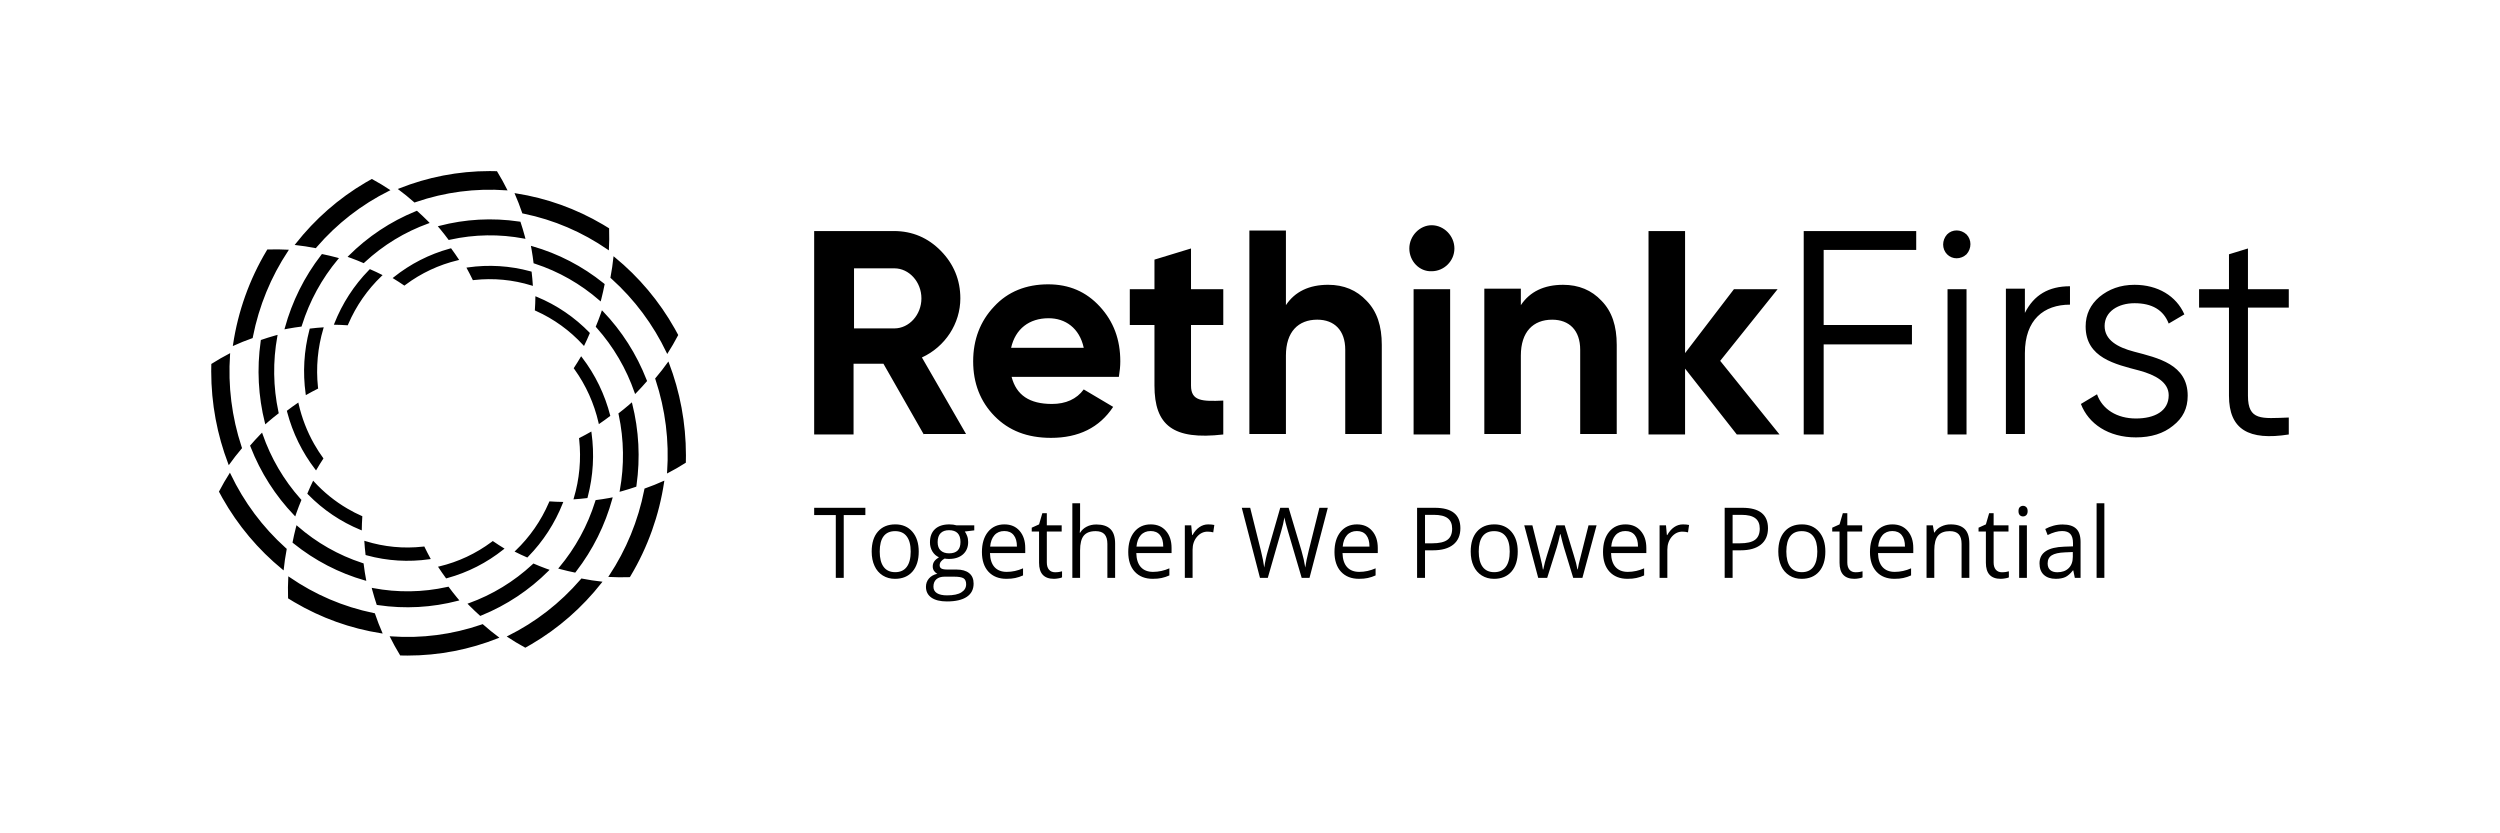 <svg xmlns="http://www.w3.org/2000/svg" width="144" height="48" viewBox="0 0 144 48" fill="none"><path d="M33.584 19.869L33.639 19.929C33.759 19.683 33.872 19.433 33.978 19.18C33.108 18.278 32.065 17.568 30.914 17.095L30.839 17.064C30.836 17.336 30.826 17.609 30.807 17.881L30.88 17.913C31.902 18.372 32.822 19.037 33.584 19.869ZM34.535 17.309L34.598 17.364C34.61 17.317 34.623 17.27 34.636 17.223C34.709 16.937 34.773 16.651 34.829 16.363L34.763 16.309C33.546 15.33 32.152 14.607 30.659 14.182L30.579 14.16L30.62 14.377C30.666 14.638 30.703 14.901 30.735 15.165L30.814 15.19C32.181 15.636 33.445 16.357 34.535 17.309ZM34.998 14.372L35.071 14.421C35.094 13.999 35.099 13.575 35.085 13.151C34.967 13.077 34.849 13.005 34.729 12.934C33.185 12.023 31.487 11.413 29.723 11.138L29.635 11.124C29.803 11.506 29.953 11.895 30.087 12.291L30.171 12.308C31.898 12.662 33.539 13.364 34.998 14.372ZM34.476 24.35L34.494 24.43C34.719 24.277 34.939 24.119 35.154 23.954C34.843 22.728 34.288 21.582 33.523 20.585L33.473 20.52C33.337 20.754 33.194 20.984 33.045 21.21L33.092 21.275C33.752 22.194 34.223 23.24 34.476 24.35ZM36.553 22.616L36.581 22.697L36.682 22.595C36.885 22.385 37.082 22.17 37.272 21.948L37.24 21.868C36.666 20.399 35.813 19.061 34.729 17.931L34.67 17.872C34.647 17.941 34.623 18.011 34.599 18.08C34.511 18.33 34.415 18.577 34.313 18.821L34.369 18.884C35.334 19.967 36.076 21.236 36.553 22.616ZM38.394 20.31L38.432 20.39C38.659 20.036 38.871 19.671 39.066 19.297C39 19.173 38.933 19.05 38.864 18.928C37.974 17.35 36.802 15.956 35.41 14.817L35.34 14.76C35.298 15.177 35.237 15.591 35.159 16.002C35.181 16.021 35.203 16.04 35.224 16.059C36.546 17.248 37.624 18.693 38.394 20.31ZM33.053 28.685L33.03 28.763C33.299 28.746 33.567 28.721 33.835 28.688L33.856 28.608C34.169 27.412 34.242 26.164 34.072 24.938L34.061 24.856C33.828 24.99 33.592 25.116 33.352 25.236L33.361 25.317C33.483 26.449 33.378 27.595 33.053 28.685ZM35.701 28.244L35.686 28.328C35.732 28.316 35.778 28.304 35.824 28.291C36.103 28.213 36.379 28.126 36.651 28.032L36.663 27.947C36.886 26.382 36.802 24.787 36.416 23.256L36.395 23.174C36.34 23.222 36.286 23.271 36.231 23.318C36.032 23.49 35.828 23.655 35.62 23.814L35.638 23.897C35.943 25.327 35.964 26.805 35.701 28.244ZM38.425 27.186L38.42 27.274C38.79 27.084 39.152 26.876 39.504 26.652C39.507 26.511 39.509 26.37 39.51 26.229C39.51 24.353 39.163 22.558 38.532 20.906L38.499 20.822C38.259 21.16 38.004 21.488 37.735 21.804L37.763 21.887C38.326 23.591 38.551 25.392 38.425 27.186ZM29.698 31.713L29.639 31.77C29.88 31.892 30.125 32.007 30.373 32.114L30.43 32.056C31.287 31.18 31.962 30.136 32.415 28.988L32.446 28.912C32.179 28.908 31.912 28.898 31.646 28.879L31.614 28.953C31.165 29.996 30.512 30.936 29.697 31.714L29.698 31.713ZM32.207 32.683L32.152 32.747C32.198 32.76 32.244 32.774 32.29 32.786C32.57 32.861 32.852 32.927 33.133 32.984C33.151 32.962 33.168 32.938 33.185 32.916C34.145 31.674 34.853 30.251 35.27 28.728L35.291 28.645C35.221 28.66 35.15 28.674 35.079 28.688C34.822 28.735 34.565 28.773 34.307 28.806L34.282 28.886C33.845 30.28 33.139 31.571 32.207 32.683ZM35.084 33.156L35.036 33.23C35.45 33.254 35.865 33.259 36.28 33.244C36.296 33.218 36.311 33.192 36.327 33.166C37.312 31.516 37.967 29.683 38.253 27.773L38.267 27.683C37.892 27.854 37.511 28.007 37.123 28.143L37.106 28.229C36.759 29.992 36.072 31.667 35.084 33.156ZM25.308 32.624L25.229 32.642C25.379 32.871 25.534 33.096 25.696 33.316L25.774 33.295C26.946 32.973 28.042 32.414 28.997 31.651L29.061 31.6C28.831 31.461 28.605 31.315 28.384 31.163L28.32 31.212C27.419 31.885 26.395 32.365 25.308 32.624ZM27.006 34.744L26.927 34.772L27.028 34.876C27.233 35.083 27.445 35.283 27.661 35.477L27.74 35.445C29.179 34.859 30.49 33.988 31.596 32.882L31.655 32.821C31.587 32.798 31.519 32.774 31.451 32.749C31.206 32.66 30.964 32.561 30.724 32.458L30.664 32.514C29.602 33.499 28.358 34.257 27.006 34.744ZM29.266 36.622C29.24 36.635 29.214 36.649 29.187 36.661C29.535 36.894 29.892 37.109 30.258 37.308C30.38 37.242 30.501 37.173 30.62 37.102C32.166 36.193 33.532 34.998 34.648 33.576L34.703 33.506C34.295 33.462 33.89 33.401 33.487 33.321C33.469 33.343 33.45 33.365 33.431 33.387C32.266 34.736 30.851 35.836 29.266 36.622ZM21.06 31.171L20.984 31.148C21 31.422 21.025 31.696 21.058 31.969L21.136 31.991C22.308 32.31 23.531 32.385 24.732 32.212L24.812 32.2C24.681 31.962 24.557 31.721 24.44 31.477L24.361 31.486C23.252 31.61 22.128 31.503 21.06 31.171ZM21.492 33.874L21.41 33.858C21.422 33.905 21.434 33.952 21.447 33.999C21.523 34.284 21.608 34.566 21.701 34.843C21.728 34.848 21.756 34.852 21.784 34.855C23.317 35.083 24.879 34.997 26.38 34.604L26.46 34.582C26.413 34.526 26.366 34.471 26.319 34.415C26.151 34.212 25.99 34.004 25.833 33.792C25.806 33.798 25.779 33.804 25.752 33.81C24.35 34.121 22.902 34.142 21.492 33.874ZM22.529 36.654L22.442 36.648C22.629 37.026 22.832 37.395 23.052 37.755C23.191 37.759 23.328 37.761 23.466 37.761C25.305 37.761 27.064 37.407 28.682 36.763L28.765 36.73C28.433 36.484 28.112 36.224 27.802 35.949C27.775 35.959 27.748 35.969 27.721 35.978C26.051 36.552 24.286 36.782 22.529 36.654ZM18.092 27.747L18.038 27.687C17.918 27.933 17.805 28.183 17.7 28.436C17.718 28.456 17.737 28.475 17.757 28.495C18.615 29.369 19.638 30.058 20.763 30.52L20.838 30.551C20.841 30.279 20.852 30.007 20.87 29.735C20.571 29.604 20.28 29.455 19.999 29.289C19.292 28.874 18.65 28.354 18.092 27.747ZM17.142 30.307L17.08 30.252C17.067 30.299 17.054 30.345 17.042 30.392C16.968 30.678 16.904 30.965 16.848 31.253L16.914 31.306C18.131 32.285 19.526 33.009 21.018 33.434L21.099 33.456C21.035 33.123 20.982 32.788 20.942 32.451L20.863 32.425C19.497 31.979 18.232 31.259 17.142 30.307ZM16.679 33.244L16.607 33.195C16.583 33.617 16.579 34.041 16.593 34.465C16.71 34.539 16.828 34.611 16.948 34.681C18.492 35.593 20.19 36.203 21.954 36.478L22.042 36.492C21.875 36.11 21.724 35.721 21.591 35.325L21.506 35.308C19.779 34.953 18.138 34.252 16.679 33.244ZM17.201 23.267C17.195 23.24 17.188 23.213 17.183 23.186C16.958 23.338 16.738 23.497 16.523 23.662L16.543 23.742C16.858 24.938 17.406 26.057 18.154 27.031L18.204 27.096C18.34 26.862 18.482 26.632 18.631 26.406C18.437 26.14 18.258 25.862 18.095 25.575C17.687 24.855 17.386 24.077 17.201 23.267ZM15.123 24.999L15.096 24.919C15.062 24.953 15.027 24.987 14.994 25.021C14.79 25.231 14.594 25.447 14.404 25.668L14.436 25.748C15.01 27.217 15.863 28.555 16.947 29.684L17.007 29.744C17.03 29.675 17.053 29.605 17.077 29.536C17.165 29.286 17.262 29.039 17.363 28.795L17.307 28.732C16.343 27.649 15.6 26.38 15.123 24.999ZM13.283 27.306C13.27 27.279 13.257 27.253 13.244 27.226C13.017 27.58 12.805 27.944 12.611 28.319C12.676 28.443 12.743 28.566 12.812 28.688C13.703 30.266 14.874 31.66 16.267 32.798L16.336 32.855C16.378 32.439 16.439 32.025 16.517 31.614C16.495 31.595 16.474 31.576 16.452 31.557C15.13 30.368 14.053 28.923 13.283 27.306ZM18.624 18.931L18.647 18.853C18.378 18.87 18.109 18.895 17.842 18.928L17.821 19.008C17.508 20.204 17.434 21.452 17.605 22.678C17.609 22.705 17.612 22.733 17.616 22.76C17.849 22.626 18.085 22.499 18.325 22.38L18.315 22.3C18.194 21.167 18.299 20.021 18.624 18.931ZM15.975 19.372L15.991 19.288C15.945 19.3 15.898 19.312 15.852 19.325C15.574 19.403 15.298 19.489 15.025 19.584C15.021 19.613 15.017 19.641 15.014 19.669C14.791 21.234 14.874 22.829 15.26 24.36L15.282 24.442C15.336 24.394 15.39 24.345 15.445 24.298C15.644 24.126 15.848 23.962 16.056 23.802C16.049 23.774 16.044 23.747 16.038 23.719C15.733 22.289 15.712 20.811 15.975 19.372ZM13.251 20.43C13.254 20.401 13.255 20.371 13.257 20.341C12.887 20.532 12.525 20.739 12.172 20.964C12.169 21.105 12.167 21.246 12.166 21.387C12.166 23.263 12.514 25.058 13.145 26.71L13.177 26.795C13.417 26.456 13.673 26.128 13.942 25.812L13.914 25.729C13.351 24.025 13.126 22.224 13.251 20.43ZM21.979 15.902L22.038 15.847C21.796 15.724 21.551 15.609 21.304 15.502L21.246 15.56C20.389 16.436 19.714 17.48 19.261 18.628L19.231 18.704C19.497 18.708 19.764 18.718 20.03 18.737L20.062 18.663C20.512 17.619 21.163 16.681 21.979 15.902ZM19.47 14.933L19.525 14.869L19.387 14.83C19.108 14.755 18.826 14.689 18.543 14.632L18.491 14.7C17.532 15.941 16.823 17.365 16.407 18.888L16.385 18.97C16.456 18.956 16.527 18.942 16.598 18.929C16.854 18.881 17.111 18.843 17.369 18.81L17.394 18.73C17.832 17.336 18.537 16.045 19.47 14.933ZM16.593 14.459L16.641 14.385C16.227 14.361 15.812 14.357 15.397 14.371L15.35 14.45C14.365 16.1 13.71 17.933 13.424 19.843L13.41 19.933C13.784 19.762 14.166 19.608 14.554 19.472L14.57 19.386C14.918 17.623 15.605 15.948 16.593 14.459ZM26.369 14.992L26.448 14.973C26.298 14.744 26.143 14.52 25.981 14.3L25.903 14.321C24.731 14.643 23.635 15.202 22.68 15.966L22.616 16.016C22.846 16.155 23.071 16.3 23.293 16.452L23.357 16.404C24.257 15.731 25.282 15.251 26.369 14.992ZM24.671 12.872L24.749 12.844L24.65 12.74C24.444 12.533 24.233 12.333 24.015 12.139L23.937 12.171C22.498 12.757 21.187 13.628 20.08 14.735L20.021 14.795C20.09 14.818 20.157 14.842 20.225 14.867C20.471 14.956 20.712 15.055 20.952 15.159L21.013 15.101C22.075 14.117 23.318 13.359 24.671 12.872ZM22.411 10.994C22.437 10.981 22.463 10.967 22.489 10.954C22.142 10.722 21.785 10.507 21.419 10.308C21.297 10.374 21.176 10.443 21.057 10.513C19.511 11.422 18.145 12.618 17.029 14.039L16.973 14.11C17.381 14.153 17.787 14.215 18.19 14.295C18.208 14.273 18.227 14.25 18.246 14.229C19.41 12.879 20.826 11.78 22.411 10.994ZM30.617 16.444L30.694 16.468C30.677 16.193 30.653 15.919 30.62 15.647L30.542 15.625C29.37 15.306 28.147 15.231 26.946 15.404L26.866 15.416C26.996 15.653 27.121 15.894 27.238 16.139L27.317 16.129C28.426 16.006 29.549 16.113 30.617 16.444ZM30.185 13.742L30.267 13.758C30.255 13.71 30.244 13.663 30.231 13.617C30.155 13.332 30.07 13.051 29.977 12.772L29.894 12.76C28.361 12.533 26.798 12.618 25.298 13.012L25.217 13.034C25.264 13.089 25.312 13.145 25.359 13.201C25.527 13.403 25.688 13.612 25.845 13.824L25.926 13.806C27.327 13.495 28.776 13.473 30.185 13.742ZM29.148 10.962L29.235 10.967C29.049 10.589 28.845 10.22 28.625 9.861C28.487 9.857 28.349 9.855 28.211 9.854C26.373 9.854 24.614 10.209 22.996 10.853L22.913 10.886C23.245 11.131 23.566 11.392 23.875 11.666L23.957 11.638C25.627 11.063 27.391 10.834 29.148 10.962Z" fill="black"></path><path d="M53.211 25.026L50.887 20.953H49.165V25.026H46.896V13.308H51.489C52.555 13.308 53.457 13.699 54.195 14.452C54.933 15.205 55.316 16.126 55.316 17.186C55.316 18.637 54.441 19.976 53.102 20.59L55.644 24.998H53.211V25.026ZM49.192 15.456V18.916H51.516C52.364 18.916 53.074 18.134 53.074 17.186C53.074 16.237 52.363 15.456 51.516 15.456H49.192ZM58.268 21.706C58.541 22.766 59.307 23.268 60.592 23.268C61.385 23.268 62.014 22.989 62.423 22.431L64.118 23.436C63.326 24.635 62.123 25.221 60.537 25.221C59.17 25.221 58.104 24.803 57.284 23.966C56.464 23.129 56.054 22.069 56.054 20.813C56.054 19.558 56.464 18.497 57.257 17.66C58.049 16.796 59.116 16.377 60.373 16.377C61.576 16.377 62.56 16.796 63.353 17.66C64.146 18.525 64.529 19.558 64.529 20.813C64.529 21.092 64.501 21.371 64.447 21.706H58.268ZM62.423 20.032C62.177 18.888 61.357 18.33 60.401 18.33C59.28 18.33 58.487 18.944 58.24 20.032H62.423ZM70.461 18.72H68.602V22.208C68.602 23.101 69.231 23.129 70.461 23.073V25.026C67.563 25.36 66.497 24.496 66.497 22.208V18.72H65.076V16.656H66.497V14.954L68.602 14.312V16.656H70.461V18.72ZM78.716 17.326C79.318 17.939 79.591 18.776 79.591 19.865V24.998H77.486V20.143C77.486 19.027 76.858 18.413 75.874 18.413C74.78 18.413 74.069 19.111 74.069 20.478V24.998H71.964V13.279H74.069V17.576C74.588 16.795 75.409 16.404 76.502 16.404C77.404 16.404 78.143 16.712 78.716 17.326ZM81.177 14.312C81.177 13.587 81.779 12.973 82.462 12.973C83.173 12.973 83.774 13.587 83.774 14.312C83.774 15.038 83.173 15.623 82.462 15.623C81.751 15.652 81.177 15.037 81.177 14.312ZM81.423 25.026V16.656H83.528V25.026H81.423ZM92.249 17.326C92.85 17.939 93.124 18.776 93.124 19.865V24.998H91.019V20.144C91.019 19.027 90.39 18.414 89.406 18.414C88.312 18.414 87.601 19.111 87.601 20.479V24.998H85.497V16.629H87.601V17.577C88.121 16.796 88.941 16.405 90.034 16.405C90.936 16.405 91.675 16.712 92.249 17.326ZM102.5 25.026H100.04L97.06 21.232V25.026H94.955V13.308H97.06V20.339L99.876 16.656H102.391L99.083 20.785L102.5 25.026ZM110.374 14.396H105.043V18.72H110.128V19.837H105.043V25.026H103.894V13.308H110.374V14.396ZM112.151 14.647C111.85 14.34 111.85 13.838 112.151 13.503C112.451 13.196 112.943 13.196 113.272 13.503C113.572 13.81 113.572 14.312 113.272 14.647C112.943 14.954 112.451 14.954 112.151 14.647ZM112.178 25.026V16.656H113.272V25.026H112.178ZM116.634 18.023C117.153 16.991 118.001 16.488 119.231 16.488V17.548C117.727 17.548 116.634 18.413 116.634 20.339V24.998H115.54V16.628H116.634V18.023ZM122.921 20.255C124.289 20.618 126.011 20.981 126.011 22.794C126.011 23.52 125.737 24.078 125.163 24.524C124.616 24.97 123.905 25.194 123.031 25.194C121.445 25.194 120.297 24.412 119.86 23.268L120.789 22.711C121.09 23.576 121.937 24.105 123.031 24.105C124.097 24.105 124.917 23.687 124.917 22.766C124.917 22.013 124.152 21.595 123.222 21.343C121.855 20.981 120.133 20.618 120.133 18.804C120.133 18.107 120.407 17.549 120.926 17.102C121.472 16.656 122.129 16.405 122.949 16.405C124.289 16.405 125.354 17.047 125.819 18.107L124.917 18.637C124.616 17.855 123.96 17.465 122.949 17.465C122.019 17.465 121.226 17.939 121.226 18.776C121.226 19.585 121.965 20.004 122.921 20.255ZM131.834 17.716H129.482V22.794C129.482 24.245 130.275 24.105 131.834 24.049V25.026C129.537 25.389 128.389 24.747 128.389 22.794V17.716H126.667V16.656H128.389V14.647L129.482 14.312V16.656H131.834V17.716ZM48.599 33.285H48.142V29.666H46.896V29.249H49.845V29.666H48.599L48.599 33.285ZM52.919 31.77C52.919 32.263 52.797 32.648 52.555 32.926C52.313 33.202 51.978 33.341 51.551 33.341C51.288 33.341 51.054 33.277 50.849 33.15C50.642 33.02 50.477 32.83 50.376 32.603C50.264 32.366 50.209 32.088 50.209 31.77C50.209 31.276 50.328 30.893 50.569 30.619C50.809 30.343 51.143 30.204 51.57 30.204C51.983 30.204 52.31 30.346 52.552 30.627C52.796 30.909 52.919 31.29 52.919 31.77ZM50.672 31.77C50.672 32.156 50.747 32.45 50.898 32.653C51.048 32.855 51.27 32.957 51.562 32.957C51.855 32.957 52.076 32.856 52.227 32.655C52.379 32.453 52.456 32.158 52.456 31.77C52.456 31.385 52.379 31.093 52.227 30.895C52.076 30.694 51.853 30.594 51.557 30.594C51.264 30.594 51.044 30.692 50.895 30.889C50.746 31.086 50.672 31.379 50.672 31.77ZM56.118 30.26V30.549L55.572 30.616C55.622 30.68 55.667 30.765 55.706 30.87C55.746 30.973 55.766 31.09 55.766 31.22C55.766 31.517 55.667 31.753 55.47 31.93C55.272 32.106 55.001 32.195 54.657 32.195C54.569 32.195 54.486 32.188 54.409 32.173C54.219 32.276 54.124 32.406 54.124 32.562C54.124 32.645 54.157 32.706 54.223 32.747C54.29 32.785 54.404 32.805 54.565 32.805H55.087C55.407 32.805 55.651 32.874 55.822 33.012C55.995 33.15 56.08 33.351 56.08 33.614C56.08 33.949 55.949 34.203 55.688 34.378C55.425 34.555 55.044 34.643 54.541 34.643C54.156 34.643 53.858 34.569 53.648 34.422C53.44 34.275 53.335 34.067 53.335 33.799C53.335 33.615 53.393 33.455 53.508 33.321C53.622 33.187 53.784 33.095 53.992 33.048C53.915 33.012 53.849 32.955 53.801 32.885C53.75 32.809 53.724 32.719 53.726 32.628C53.726 32.518 53.754 32.421 53.812 32.338C53.869 32.255 53.96 32.175 54.084 32.098C53.931 32.034 53.807 31.924 53.71 31.77C53.613 31.611 53.563 31.427 53.566 31.24C53.566 30.909 53.663 30.654 53.857 30.475C54.051 30.295 54.326 30.205 54.681 30.205C54.835 30.205 54.974 30.223 55.098 30.26H56.118ZM53.766 33.793C53.766 33.957 53.833 34.081 53.968 34.166C54.102 34.25 54.295 34.293 54.547 34.293C54.921 34.293 55.199 34.235 55.378 34.118C55.559 34.005 55.65 33.849 55.65 33.652C55.65 33.489 55.6 33.374 55.502 33.31C55.403 33.248 55.217 33.216 54.945 33.216H54.409C54.206 33.216 54.048 33.266 53.936 33.365C53.823 33.464 53.766 33.607 53.766 33.793ZM54.008 31.229C54.008 31.44 54.066 31.601 54.183 31.709C54.3 31.818 54.462 31.872 54.67 31.872C55.106 31.872 55.324 31.655 55.324 31.22C55.324 30.766 55.104 30.539 54.662 30.539C54.452 30.539 54.291 30.597 54.178 30.712C54.065 30.828 54.008 31 54.008 31.229ZM57.97 33.34C57.533 33.34 57.189 33.204 56.936 32.932C56.685 32.66 56.559 32.281 56.559 31.797C56.559 31.31 56.676 30.922 56.909 30.635C57.144 30.348 57.459 30.205 57.854 30.205C58.223 30.205 58.516 30.329 58.731 30.58C58.946 30.828 59.054 31.157 59.054 31.566V31.855H57.022C57.031 32.211 57.118 32.48 57.283 32.664C57.45 32.848 57.684 32.94 57.986 32.94C58.303 32.94 58.617 32.872 58.927 32.736V33.144C58.783 33.21 58.633 33.26 58.478 33.293C58.338 33.325 58.169 33.34 57.97 33.34ZM57.848 30.588C57.611 30.588 57.422 30.667 57.28 30.826C57.141 30.984 57.058 31.203 57.033 31.483H58.575C58.575 31.194 58.512 30.973 58.386 30.82C58.261 30.665 58.082 30.588 57.848 30.588ZM60.771 32.962C60.85 32.962 60.926 32.957 60.999 32.946C61.058 32.936 61.117 32.923 61.174 32.907V33.257C61.126 33.281 61.054 33.301 60.959 33.315C60.876 33.331 60.791 33.339 60.706 33.34C60.136 33.34 59.85 33.032 59.85 32.416V30.616H59.428V30.395L59.85 30.205L60.039 29.559H60.297V30.26H61.153V30.616H60.297V32.397C60.297 32.578 60.339 32.718 60.424 32.816C60.508 32.913 60.624 32.962 60.771 32.962ZM63.785 33.285V31.328C63.785 31.081 63.73 30.898 63.621 30.776C63.511 30.655 63.34 30.594 63.107 30.594C62.796 30.594 62.569 30.68 62.426 30.853C62.284 31.026 62.213 31.31 62.213 31.704V33.285H61.767V28.99H62.213V30.29C62.213 30.446 62.206 30.576 62.192 30.68H62.218C62.307 30.534 62.431 30.42 62.593 30.337C62.756 30.252 62.941 30.21 63.15 30.21C63.51 30.21 63.78 30.298 63.96 30.475C64.141 30.65 64.231 30.929 64.231 31.311V33.285H63.785ZM66.398 33.34C65.962 33.34 65.617 33.204 65.364 32.932C65.113 32.66 64.987 32.281 64.987 31.797C64.987 31.31 65.104 30.922 65.337 30.635C65.572 30.348 65.887 30.205 66.282 30.205C66.651 30.205 66.944 30.329 67.159 30.58C67.374 30.828 67.482 31.157 67.482 31.566V31.855H65.451C65.459 32.211 65.546 32.48 65.711 32.664C65.878 32.848 66.112 32.94 66.414 32.94C66.738 32.939 67.059 32.869 67.356 32.736V33.144C67.212 33.21 67.061 33.26 66.906 33.293C66.766 33.325 66.597 33.34 66.398 33.34ZM66.277 30.588C66.04 30.588 65.851 30.667 65.709 30.826C65.569 30.984 65.487 31.203 65.461 31.483H67.003C67.003 31.194 66.941 30.973 66.815 30.82C66.689 30.665 66.51 30.588 66.277 30.588ZM69.592 30.205C69.723 30.205 69.841 30.215 69.945 30.238L69.883 30.663C69.777 30.637 69.668 30.623 69.559 30.622C69.321 30.622 69.116 30.721 68.946 30.919C68.778 31.118 68.693 31.366 68.693 31.662V33.285H68.246V30.26H68.615L68.666 30.82H68.688C68.797 30.623 68.929 30.472 69.083 30.365C69.238 30.258 69.407 30.205 69.592 30.205ZM75.428 33.285H74.977L74.183 30.582C74.136 30.433 74.094 30.282 74.056 30.13C74.01 29.948 73.986 29.838 73.984 29.801C73.938 30.071 73.875 30.337 73.796 30.599L73.025 33.284H72.574L71.527 29.249H72.011L72.633 31.741C72.719 32.091 72.782 32.408 72.821 32.691C72.87 32.354 72.942 32.025 73.037 31.703L73.742 29.249H74.226L74.966 31.725C75.059 32.042 75.132 32.364 75.184 32.691C75.218 32.43 75.283 32.112 75.378 31.736L75.997 29.249H76.481L75.428 33.285ZM78.276 33.34C77.84 33.34 77.496 33.204 77.243 32.932C76.992 32.66 76.866 32.281 76.866 31.797C76.866 31.31 76.982 30.922 77.215 30.635C77.451 30.348 77.766 30.205 78.16 30.205C78.529 30.205 78.822 30.329 79.037 30.58C79.253 30.828 79.36 31.157 79.36 31.566V31.855H77.328C77.338 32.211 77.424 32.48 77.59 32.664C77.756 32.848 77.99 32.94 78.292 32.94C78.609 32.94 78.924 32.872 79.234 32.736V33.144C79.09 33.21 78.939 33.26 78.784 33.293C78.644 33.325 78.475 33.34 78.276 33.34ZM78.155 30.588C77.918 30.588 77.729 30.667 77.587 30.826C77.447 30.984 77.364 31.203 77.34 31.483H78.881C78.881 31.194 78.818 30.973 78.693 30.82C78.567 30.665 78.388 30.588 78.155 30.588ZM84.118 30.426C84.118 30.834 83.982 31.149 83.709 31.369C83.438 31.588 83.05 31.698 82.544 31.698H82.081V33.285H81.624V29.249H82.643C83.626 29.249 84.118 29.641 84.118 30.426ZM82.081 31.295H82.493C82.898 31.295 83.192 31.228 83.372 31.093C83.554 30.959 83.644 30.744 83.644 30.448C83.644 30.181 83.559 29.982 83.389 29.851C83.218 29.72 82.953 29.655 82.592 29.655H82.081V31.295ZM87.422 31.77C87.422 32.263 87.301 32.648 87.059 32.926C86.817 33.202 86.483 33.341 86.056 33.341C85.792 33.341 85.558 33.277 85.353 33.15C85.146 33.02 84.981 32.83 84.879 32.603C84.768 32.366 84.713 32.088 84.713 31.77C84.713 31.276 84.833 30.893 85.073 30.619C85.314 30.343 85.648 30.204 86.075 30.204C86.487 30.204 86.814 30.346 87.057 30.627C87.3 30.909 87.422 31.29 87.422 31.77ZM85.175 31.77C85.175 32.156 85.251 32.45 85.401 32.653C85.552 32.855 85.774 32.957 86.066 32.957C86.359 32.957 86.58 32.856 86.731 32.655C86.884 32.453 86.96 32.158 86.96 31.77C86.96 31.385 86.884 31.093 86.731 30.895C86.58 30.694 86.357 30.594 86.061 30.594C85.769 30.594 85.548 30.692 85.399 30.889C85.25 31.086 85.175 31.379 85.175 31.77ZM90.617 33.285L90.076 31.51C90.042 31.402 89.978 31.155 89.885 30.77H89.863C89.792 31.093 89.729 31.34 89.675 31.516L89.118 33.285H88.601L87.797 30.26H88.265C88.455 31.02 88.599 31.599 88.698 31.996C88.799 32.393 88.856 32.661 88.87 32.8H88.892C88.947 32.528 89.017 32.26 89.102 31.996L89.643 30.26H90.127L90.654 31.996C90.755 32.312 90.823 32.578 90.859 32.794H90.88C90.888 32.728 90.906 32.625 90.937 32.488C90.969 32.35 91.157 31.607 91.499 30.26H91.963L91.147 33.285H90.617ZM93.744 33.34C93.308 33.34 92.963 33.204 92.71 32.932C92.459 32.66 92.334 32.281 92.334 31.797C92.334 31.31 92.45 30.922 92.683 30.635C92.918 30.348 93.233 30.205 93.628 30.205C93.998 30.205 94.29 30.329 94.505 30.58C94.72 30.828 94.829 31.157 94.829 31.566V31.855H92.797C92.805 32.211 92.893 32.48 93.057 32.664C93.225 32.848 93.459 32.94 93.76 32.94C94.084 32.939 94.405 32.869 94.702 32.736V33.144C94.558 33.21 94.407 33.26 94.252 33.293C94.113 33.325 93.943 33.34 93.744 33.34ZM93.623 30.588C93.386 30.588 93.197 30.667 93.055 30.826C92.915 30.984 92.833 31.203 92.807 31.483H94.349C94.349 31.194 94.287 30.973 94.161 30.82C94.035 30.665 93.856 30.588 93.623 30.588ZM96.938 30.205C97.069 30.205 97.187 30.215 97.291 30.238L97.229 30.663C97.123 30.637 97.014 30.623 96.906 30.622C96.667 30.622 96.463 30.721 96.292 30.919C96.124 31.118 96.039 31.366 96.039 31.662V33.285H95.592V30.26H95.961L96.012 30.82H96.034C96.143 30.623 96.275 30.472 96.429 30.365C96.584 30.258 96.753 30.205 96.938 30.205ZM101.836 30.426C101.836 30.834 101.699 31.149 101.427 31.369C101.156 31.588 100.767 31.698 100.261 31.698H99.798V33.285H99.341V29.249H100.361C101.344 29.249 101.836 29.641 101.836 30.426ZM99.798 31.295H100.21C100.616 31.295 100.909 31.228 101.09 31.093C101.271 30.959 101.362 30.744 101.362 30.448C101.362 30.181 101.277 29.982 101.106 29.851C100.936 29.72 100.67 29.655 100.31 29.655H99.798V31.295ZM105.14 31.77C105.14 32.263 105.019 32.648 104.777 32.926C104.535 33.202 104.2 33.341 103.773 33.341C103.509 33.341 103.275 33.277 103.071 33.15C102.864 33.02 102.699 32.83 102.597 32.603C102.486 32.366 102.43 32.088 102.43 31.77C102.43 31.276 102.551 30.893 102.791 30.619C103.031 30.343 103.365 30.204 103.792 30.204C104.205 30.204 104.532 30.346 104.774 30.627C105.018 30.909 105.14 31.29 105.14 31.77ZM102.893 31.77C102.893 32.156 102.969 32.45 103.119 32.653C103.27 32.855 103.491 32.957 103.784 32.957C104.076 32.957 104.298 32.856 104.449 32.655C104.601 32.453 104.677 32.158 104.677 31.77C104.677 31.385 104.601 31.093 104.449 30.895C104.298 30.694 104.074 30.594 103.779 30.594C103.486 30.594 103.265 30.692 103.117 30.889C102.968 31.086 102.893 31.379 102.893 31.77ZM106.879 32.962C106.958 32.962 107.034 32.957 107.108 32.946C107.166 32.936 107.225 32.923 107.282 32.907V33.257C107.234 33.281 107.162 33.301 107.067 33.315C106.983 33.331 106.899 33.339 106.814 33.34C106.243 33.34 105.958 33.032 105.958 32.416V30.616H105.536V30.395L105.958 30.205L106.147 29.559H106.405V30.26H107.261V30.616H106.405V32.397C106.405 32.578 106.447 32.718 106.531 32.816C106.616 32.913 106.731 32.962 106.879 32.962ZM109.12 33.34C108.684 33.34 108.34 33.204 108.087 32.932C107.836 32.66 107.71 32.281 107.71 31.797C107.71 31.31 107.827 30.922 108.06 30.635C108.295 30.348 108.61 30.205 109.005 30.205C109.374 30.205 109.667 30.329 109.882 30.58C110.097 30.828 110.205 31.157 110.205 31.566V31.855H108.173C108.182 32.211 108.269 32.48 108.434 32.664C108.601 32.848 108.835 32.94 109.136 32.94C109.461 32.939 109.781 32.869 110.078 32.736V33.144C109.934 33.21 109.783 33.26 109.629 33.293C109.489 33.325 109.319 33.34 109.12 33.34ZM108.999 30.588C108.762 30.588 108.573 30.667 108.431 30.826C108.291 30.984 108.209 31.203 108.184 31.483H109.726C109.726 31.194 109.663 30.973 109.537 30.82C109.412 30.665 109.232 30.588 108.999 30.588ZM112.987 33.285V31.328C112.987 31.081 112.933 30.898 112.823 30.776C112.713 30.655 112.542 30.594 112.309 30.594C112 30.594 111.775 30.68 111.631 30.851C111.487 31.022 111.415 31.304 111.415 31.698V33.285H110.969V30.26H111.332L111.405 30.674H111.427C111.519 30.523 111.653 30.404 111.811 30.329C111.983 30.244 112.172 30.202 112.363 30.205C112.718 30.205 112.985 30.293 113.165 30.469C113.344 30.644 113.434 30.925 113.434 31.311V33.285H112.987ZM115.307 32.962C115.386 32.962 115.462 32.957 115.536 32.946C115.609 32.933 115.668 32.92 115.711 32.907V33.257C115.662 33.281 115.591 33.301 115.495 33.315C115.412 33.331 115.327 33.339 115.242 33.34C114.672 33.34 114.387 33.032 114.387 32.416V30.616H113.964V30.395L114.387 30.205L114.575 29.559H114.833V30.26H115.689V30.616H114.833V32.397C114.833 32.578 114.876 32.718 114.96 32.816C115.044 32.913 115.16 32.962 115.307 32.962ZM116.749 33.285H116.303V30.26H116.749V33.285ZM116.265 29.44C116.265 29.335 116.29 29.259 116.34 29.211C116.365 29.186 116.395 29.167 116.427 29.154C116.459 29.141 116.494 29.135 116.528 29.136C116.598 29.135 116.664 29.162 116.714 29.211C116.766 29.261 116.792 29.337 116.792 29.44C116.792 29.543 116.766 29.62 116.714 29.672C116.664 29.721 116.598 29.747 116.528 29.746C116.494 29.747 116.459 29.741 116.427 29.729C116.395 29.716 116.365 29.697 116.34 29.672C116.29 29.62 116.265 29.543 116.265 29.44ZM119.51 33.285L119.421 32.855H119.4C119.253 33.044 119.105 33.173 118.959 33.241C118.813 33.307 118.631 33.34 118.412 33.34C118.12 33.34 117.89 33.263 117.723 33.108C117.558 32.954 117.476 32.734 117.476 32.449C117.476 31.838 117.952 31.518 118.905 31.488L119.405 31.471V31.284C119.405 31.047 119.355 30.872 119.255 30.76C119.156 30.645 118.997 30.588 118.778 30.588C118.533 30.588 118.254 30.665 117.944 30.82L117.807 30.469C117.957 30.386 118.117 30.323 118.283 30.279C118.453 30.233 118.629 30.21 118.805 30.21C119.157 30.21 119.417 30.29 119.586 30.45C119.756 30.61 119.841 30.867 119.841 31.22V33.285H119.51ZM118.501 32.962C118.779 32.962 118.997 32.884 119.155 32.727C119.315 32.571 119.394 32.352 119.394 32.071V31.797L118.948 31.816C118.593 31.829 118.336 31.887 118.178 31.988C118.022 32.087 117.944 32.243 117.944 32.454C117.944 32.62 117.993 32.746 118.09 32.832C118.188 32.919 118.325 32.962 118.501 32.962ZM121.211 33.285H120.764V28.99H121.211V33.285Z" fill="black"></path></svg>